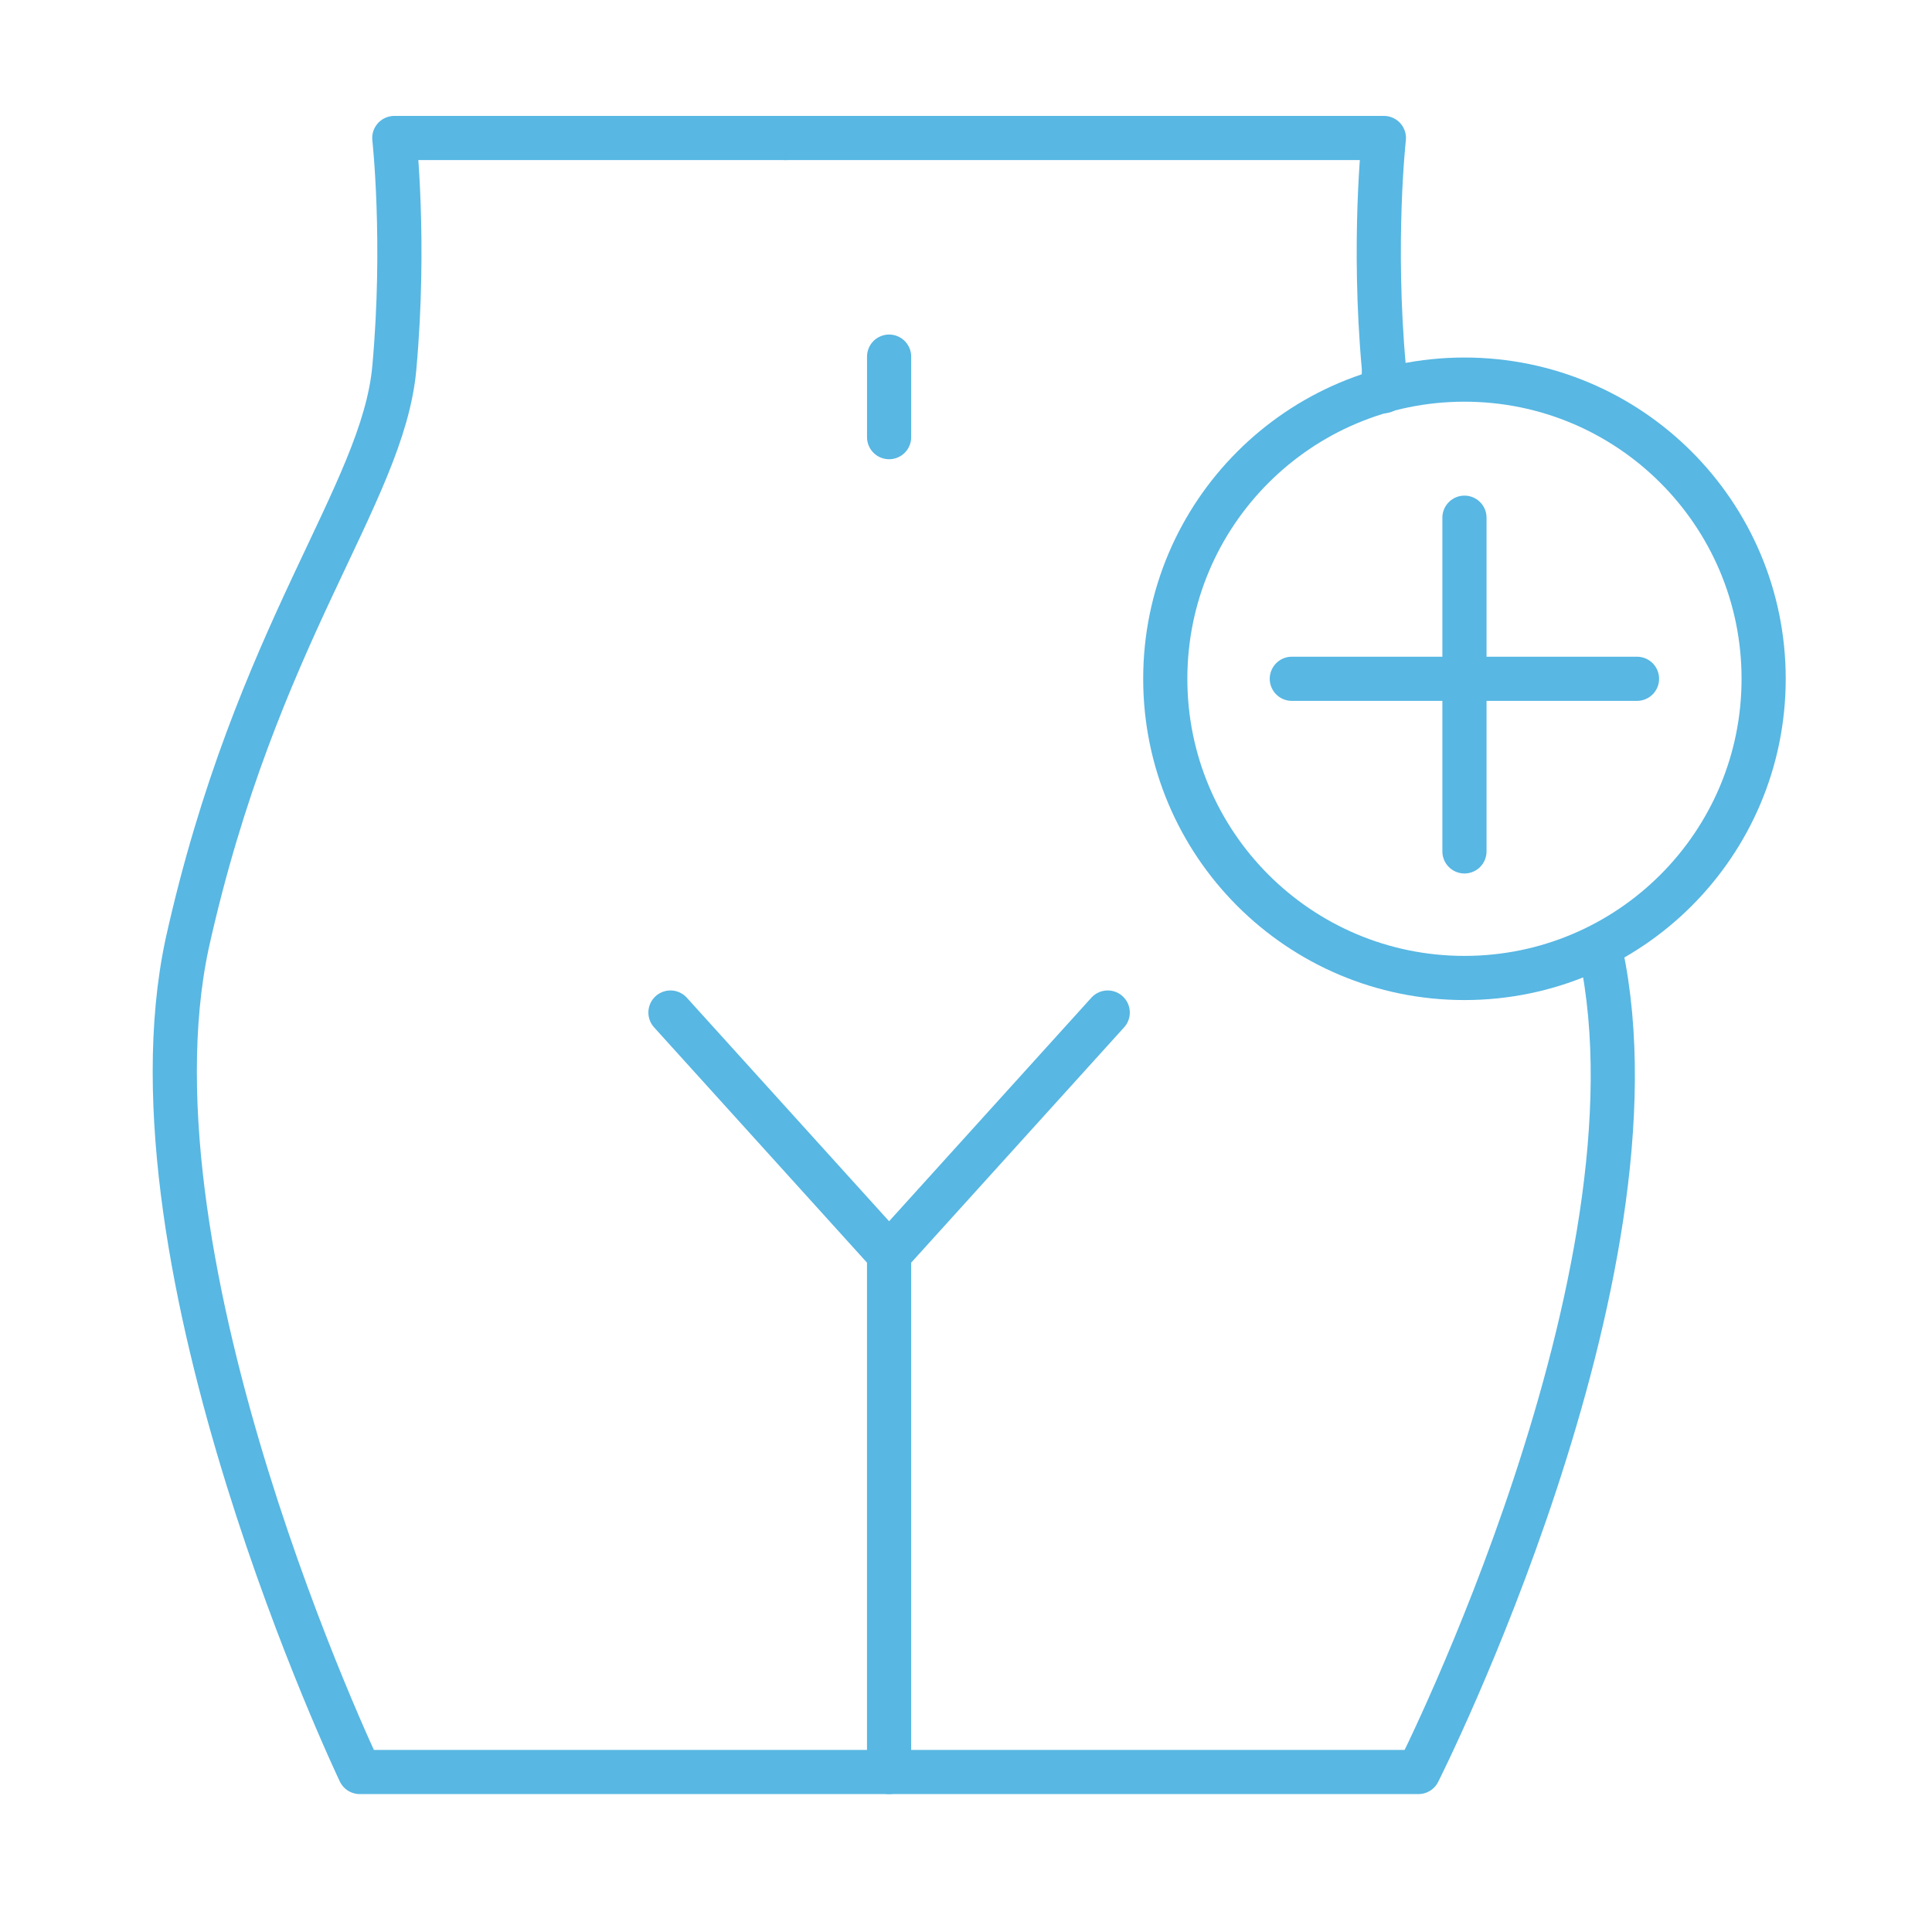 <svg width="70" height="70" viewBox="0 0 70 70" fill="none" xmlns="http://www.w3.org/2000/svg">
<path d="M46.805 24.594H59.312" stroke="#58B7E3" stroke-width="1.6" stroke-miterlimit="22.926" stroke-linecap="round" stroke-linejoin="round"/>
<path d="M53.06 30.848V18.757" stroke="#58B7E3" stroke-width="1.6" stroke-miterlimit="22.926" stroke-linecap="round" stroke-linejoin="round"/>
<path d="M53.06 35.434C59.046 35.434 63.9 30.581 63.9 24.594C63.9 18.607 59.046 13.754 53.06 13.754C47.073 13.754 42.22 18.607 42.22 24.594C42.22 30.581 47.073 35.434 53.06 35.434Z" stroke="#58B7E3" stroke-width="1.6" stroke-miterlimit="22.926" stroke-linecap="round" stroke-linejoin="round"/>
<path d="M24.292 36.686L32.214 45.441M32.214 64.203H13.035C13.035 64.203 4.28 45.858 6.782 34.184C9.283 22.928 13.869 17.924 14.286 13.338C14.703 8.752 14.286 5 14.286 5H28.461" stroke="#58B7E3" stroke-width="1.6" stroke-miterlimit="22.926" stroke-linecap="round" stroke-linejoin="round"/>
<path d="M40.135 36.686L32.213 45.441V64.203H51.392C51.392 64.203 60.502 46.174 58 34.5M50.141 14.172C50.141 13.755 50.141 13.755 50.141 13.338C49.724 8.752 50.141 5 50.141 5H28.461" stroke="#58B7E3" stroke-width="1.6" stroke-miterlimit="22.926" stroke-linecap="round" stroke-linejoin="round"/>
<path d="M32.214 12.921V15.839" stroke="#58B7E3" stroke-width="1.6" stroke-miterlimit="22.926" stroke-linecap="round" stroke-linejoin="round"/>
</svg>
